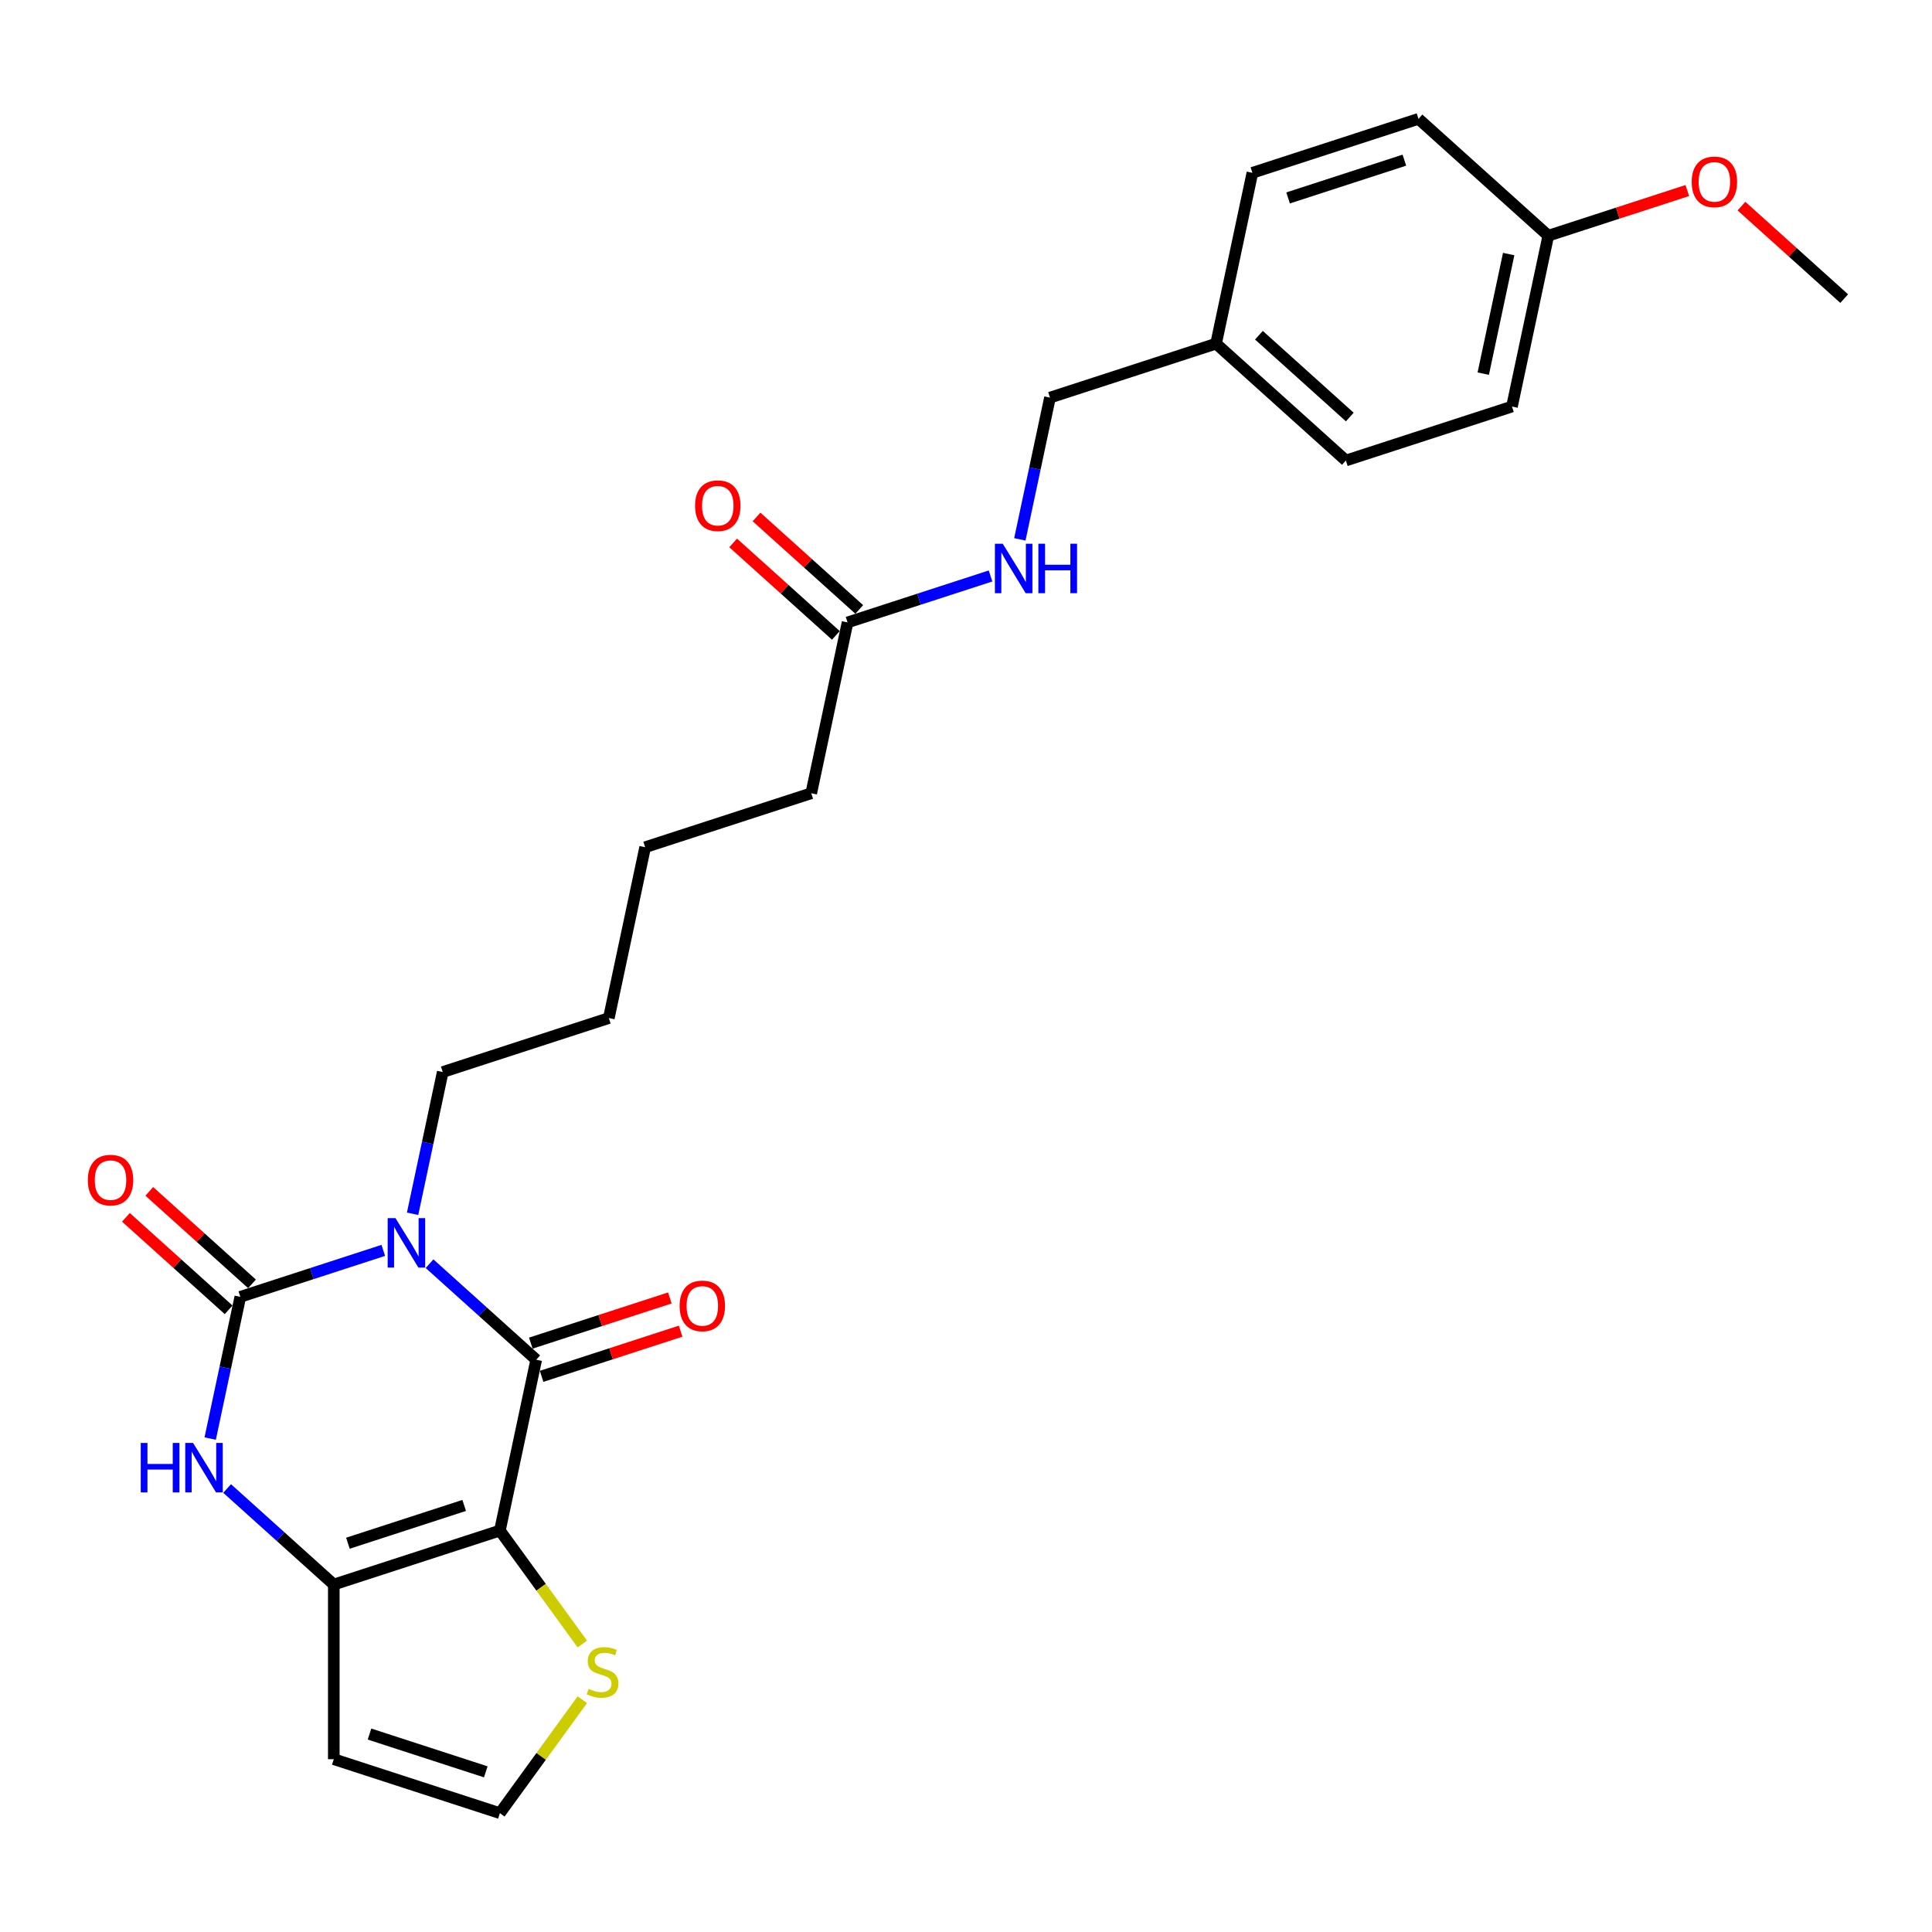 <?xml version='1.0' encoding='iso-8859-1'?>
<svg version='1.1' baseProfile='full'
              xmlns='http://www.w3.org/2000/svg'
                      xmlns:rdkit='http://www.rdkit.org/xml'
                      xmlns:xlink='http://www.w3.org/1999/xlink'
                  xml:space='preserve'
width='1000px' height='1000px' viewBox='0 0 1000 1000'>
<!-- END OF HEADER -->
<rect style='opacity:1.0;fill:#FFFFFF;stroke:none' width='1000' height='1000' x='0' y='0'> </rect>
<path class='bond-1' d='M 222.33,654.083 L 249.935,678.939' style='fill:none;fill-rule:evenodd;stroke:#0000FF;stroke-width:6px;stroke-linecap:butt;stroke-linejoin:miter;stroke-opacity:1' />
<path class='bond-1' d='M 249.935,678.939 L 277.541,703.795' style='fill:none;fill-rule:evenodd;stroke:#000000;stroke-width:6px;stroke-linecap:butt;stroke-linejoin:miter;stroke-opacity:1' />
<path class='bond-2' d='M 198.392,647.195 L 161.389,659.218' style='fill:none;fill-rule:evenodd;stroke:#0000FF;stroke-width:6px;stroke-linecap:butt;stroke-linejoin:miter;stroke-opacity:1' />
<path class='bond-2' d='M 161.389,659.218 L 124.386,671.241' style='fill:none;fill-rule:evenodd;stroke:#000000;stroke-width:6px;stroke-linecap:butt;stroke-linejoin:miter;stroke-opacity:1' />
<path class='bond-13' d='M 213.562,628.246 L 221.359,591.564' style='fill:none;fill-rule:evenodd;stroke:#0000FF;stroke-width:6px;stroke-linecap:butt;stroke-linejoin:miter;stroke-opacity:1' />
<path class='bond-13' d='M 221.359,591.564 L 229.156,554.882' style='fill:none;fill-rule:evenodd;stroke:#000000;stroke-width:6px;stroke-linecap:butt;stroke-linejoin:miter;stroke-opacity:1' />
<path class='bond-0' d='M 258.746,792.219 L 277.541,703.795' style='fill:none;fill-rule:evenodd;stroke:#000000;stroke-width:6px;stroke-linecap:butt;stroke-linejoin:miter;stroke-opacity:1' />
<path class='bond-5' d='M 258.746,792.219 L 280.079,821.582' style='fill:none;fill-rule:evenodd;stroke:#000000;stroke-width:6px;stroke-linecap:butt;stroke-linejoin:miter;stroke-opacity:1' />
<path class='bond-5' d='M 280.079,821.582 L 301.413,850.945' style='fill:none;fill-rule:evenodd;stroke:#CCCC00;stroke-width:6px;stroke-linecap:butt;stroke-linejoin:miter;stroke-opacity:1' />
<path class='bond-26' d='M 258.746,792.219 L 172.771,820.154' style='fill:none;fill-rule:evenodd;stroke:#000000;stroke-width:6px;stroke-linecap:butt;stroke-linejoin:miter;stroke-opacity:1' />
<path class='bond-26' d='M 240.263,779.214 L 180.08,798.769' style='fill:none;fill-rule:evenodd;stroke:#000000;stroke-width:6px;stroke-linecap:butt;stroke-linejoin:miter;stroke-opacity:1' />
<path class='bond-9' d='M 280.334,712.392 L 316.316,700.701' style='fill:none;fill-rule:evenodd;stroke:#000000;stroke-width:6px;stroke-linecap:butt;stroke-linejoin:miter;stroke-opacity:1' />
<path class='bond-9' d='M 316.316,700.701 L 352.297,689.01' style='fill:none;fill-rule:evenodd;stroke:#FF0000;stroke-width:6px;stroke-linecap:butt;stroke-linejoin:miter;stroke-opacity:1' />
<path class='bond-9' d='M 274.747,695.198 L 310.729,683.506' style='fill:none;fill-rule:evenodd;stroke:#000000;stroke-width:6px;stroke-linecap:butt;stroke-linejoin:miter;stroke-opacity:1' />
<path class='bond-9' d='M 310.729,683.506 L 346.71,671.815' style='fill:none;fill-rule:evenodd;stroke:#FF0000;stroke-width:6px;stroke-linecap:butt;stroke-linejoin:miter;stroke-opacity:1' />
<path class='bond-4' d='M 124.386,671.241 L 116.589,707.923' style='fill:none;fill-rule:evenodd;stroke:#000000;stroke-width:6px;stroke-linecap:butt;stroke-linejoin:miter;stroke-opacity:1' />
<path class='bond-4' d='M 116.589,707.923 L 108.792,744.604' style='fill:none;fill-rule:evenodd;stroke:#0000FF;stroke-width:6px;stroke-linecap:butt;stroke-linejoin:miter;stroke-opacity:1' />
<path class='bond-8' d='M 130.435,664.523 L 103.851,640.587' style='fill:none;fill-rule:evenodd;stroke:#000000;stroke-width:6px;stroke-linecap:butt;stroke-linejoin:miter;stroke-opacity:1' />
<path class='bond-8' d='M 103.851,640.587 L 77.267,616.65' style='fill:none;fill-rule:evenodd;stroke:#FF0000;stroke-width:6px;stroke-linecap:butt;stroke-linejoin:miter;stroke-opacity:1' />
<path class='bond-8' d='M 118.337,677.959 L 91.753,654.023' style='fill:none;fill-rule:evenodd;stroke:#000000;stroke-width:6px;stroke-linecap:butt;stroke-linejoin:miter;stroke-opacity:1' />
<path class='bond-8' d='M 91.753,654.023 L 65.169,630.086' style='fill:none;fill-rule:evenodd;stroke:#FF0000;stroke-width:6px;stroke-linecap:butt;stroke-linejoin:miter;stroke-opacity:1' />
<path class='bond-3' d='M 172.771,820.154 L 145.166,795.298' style='fill:none;fill-rule:evenodd;stroke:#000000;stroke-width:6px;stroke-linecap:butt;stroke-linejoin:miter;stroke-opacity:1' />
<path class='bond-3' d='M 145.166,795.298 L 117.56,770.442' style='fill:none;fill-rule:evenodd;stroke:#0000FF;stroke-width:6px;stroke-linecap:butt;stroke-linejoin:miter;stroke-opacity:1' />
<path class='bond-6' d='M 172.771,820.154 L 172.771,910.553' style='fill:none;fill-rule:evenodd;stroke:#000000;stroke-width:6px;stroke-linecap:butt;stroke-linejoin:miter;stroke-opacity:1' />
<path class='bond-7' d='M 301.413,879.762 L 280.079,909.125' style='fill:none;fill-rule:evenodd;stroke:#CCCC00;stroke-width:6px;stroke-linecap:butt;stroke-linejoin:miter;stroke-opacity:1' />
<path class='bond-7' d='M 280.079,909.125 L 258.746,938.488' style='fill:none;fill-rule:evenodd;stroke:#000000;stroke-width:6px;stroke-linecap:butt;stroke-linejoin:miter;stroke-opacity:1' />
<path class='bond-27' d='M 172.771,910.553 L 258.746,938.488' style='fill:none;fill-rule:evenodd;stroke:#000000;stroke-width:6px;stroke-linecap:butt;stroke-linejoin:miter;stroke-opacity:1' />
<path class='bond-27' d='M 191.254,897.548 L 251.437,917.103' style='fill:none;fill-rule:evenodd;stroke:#000000;stroke-width:6px;stroke-linecap:butt;stroke-linejoin:miter;stroke-opacity:1' />
<path class='bond-10' d='M 438.696,322.164 L 419.901,410.588' style='fill:none;fill-rule:evenodd;stroke:#000000;stroke-width:6px;stroke-linecap:butt;stroke-linejoin:miter;stroke-opacity:1' />
<path class='bond-11' d='M 438.696,322.164 L 475.699,310.141' style='fill:none;fill-rule:evenodd;stroke:#000000;stroke-width:6px;stroke-linecap:butt;stroke-linejoin:miter;stroke-opacity:1' />
<path class='bond-11' d='M 475.699,310.141 L 512.702,298.118' style='fill:none;fill-rule:evenodd;stroke:#0000FF;stroke-width:6px;stroke-linecap:butt;stroke-linejoin:miter;stroke-opacity:1' />
<path class='bond-12' d='M 444.745,315.446 L 418.161,291.51' style='fill:none;fill-rule:evenodd;stroke:#000000;stroke-width:6px;stroke-linecap:butt;stroke-linejoin:miter;stroke-opacity:1' />
<path class='bond-12' d='M 418.161,291.51 L 391.577,267.574' style='fill:none;fill-rule:evenodd;stroke:#FF0000;stroke-width:6px;stroke-linecap:butt;stroke-linejoin:miter;stroke-opacity:1' />
<path class='bond-12' d='M 432.647,328.882 L 406.063,304.946' style='fill:none;fill-rule:evenodd;stroke:#000000;stroke-width:6px;stroke-linecap:butt;stroke-linejoin:miter;stroke-opacity:1' />
<path class='bond-12' d='M 406.063,304.946 L 379.479,281.01' style='fill:none;fill-rule:evenodd;stroke:#FF0000;stroke-width:6px;stroke-linecap:butt;stroke-linejoin:miter;stroke-opacity:1' />
<path class='bond-14' d='M 527.872,279.169 L 535.669,242.487' style='fill:none;fill-rule:evenodd;stroke:#0000FF;stroke-width:6px;stroke-linecap:butt;stroke-linejoin:miter;stroke-opacity:1' />
<path class='bond-14' d='M 535.669,242.487 L 543.466,205.806' style='fill:none;fill-rule:evenodd;stroke:#000000;stroke-width:6px;stroke-linecap:butt;stroke-linejoin:miter;stroke-opacity:1' />
<path class='bond-24' d='M 229.156,554.882 L 315.131,526.947' style='fill:none;fill-rule:evenodd;stroke:#000000;stroke-width:6px;stroke-linecap:butt;stroke-linejoin:miter;stroke-opacity:1' />
<path class='bond-15' d='M 543.466,205.806 L 629.441,177.871' style='fill:none;fill-rule:evenodd;stroke:#000000;stroke-width:6px;stroke-linecap:butt;stroke-linejoin:miter;stroke-opacity:1' />
<path class='bond-17' d='M 629.441,177.871 L 648.236,89.447' style='fill:none;fill-rule:evenodd;stroke:#000000;stroke-width:6px;stroke-linecap:butt;stroke-linejoin:miter;stroke-opacity:1' />
<path class='bond-18' d='M 629.441,177.871 L 696.621,238.36' style='fill:none;fill-rule:evenodd;stroke:#000000;stroke-width:6px;stroke-linecap:butt;stroke-linejoin:miter;stroke-opacity:1' />
<path class='bond-18' d='M 651.616,173.508 L 698.642,215.85' style='fill:none;fill-rule:evenodd;stroke:#000000;stroke-width:6px;stroke-linecap:butt;stroke-linejoin:miter;stroke-opacity:1' />
<path class='bond-16' d='M 801.391,122.001 L 782.596,210.425' style='fill:none;fill-rule:evenodd;stroke:#000000;stroke-width:6px;stroke-linecap:butt;stroke-linejoin:miter;stroke-opacity:1' />
<path class='bond-16' d='M 780.887,131.505 L 767.73,193.402' style='fill:none;fill-rule:evenodd;stroke:#000000;stroke-width:6px;stroke-linecap:butt;stroke-linejoin:miter;stroke-opacity:1' />
<path class='bond-21' d='M 801.391,122.001 L 837.372,110.31' style='fill:none;fill-rule:evenodd;stroke:#000000;stroke-width:6px;stroke-linecap:butt;stroke-linejoin:miter;stroke-opacity:1' />
<path class='bond-21' d='M 837.372,110.31 L 873.354,98.619' style='fill:none;fill-rule:evenodd;stroke:#FF0000;stroke-width:6px;stroke-linecap:butt;stroke-linejoin:miter;stroke-opacity:1' />
<path class='bond-28' d='M 801.391,122.001 L 734.211,61.512' style='fill:none;fill-rule:evenodd;stroke:#000000;stroke-width:6px;stroke-linecap:butt;stroke-linejoin:miter;stroke-opacity:1' />
<path class='bond-19' d='M 648.236,89.447 L 734.211,61.512' style='fill:none;fill-rule:evenodd;stroke:#000000;stroke-width:6px;stroke-linecap:butt;stroke-linejoin:miter;stroke-opacity:1' />
<path class='bond-19' d='M 666.719,102.452 L 726.902,82.897' style='fill:none;fill-rule:evenodd;stroke:#000000;stroke-width:6px;stroke-linecap:butt;stroke-linejoin:miter;stroke-opacity:1' />
<path class='bond-20' d='M 696.621,238.36 L 782.596,210.425' style='fill:none;fill-rule:evenodd;stroke:#000000;stroke-width:6px;stroke-linecap:butt;stroke-linejoin:miter;stroke-opacity:1' />
<path class='bond-23' d='M 901.378,106.682 L 927.962,130.619' style='fill:none;fill-rule:evenodd;stroke:#FF0000;stroke-width:6px;stroke-linecap:butt;stroke-linejoin:miter;stroke-opacity:1' />
<path class='bond-23' d='M 927.962,130.619 L 954.545,154.555' style='fill:none;fill-rule:evenodd;stroke:#000000;stroke-width:6px;stroke-linecap:butt;stroke-linejoin:miter;stroke-opacity:1' />
<path class='bond-22' d='M 419.901,410.588 L 333.926,438.523' style='fill:none;fill-rule:evenodd;stroke:#000000;stroke-width:6px;stroke-linecap:butt;stroke-linejoin:miter;stroke-opacity:1' />
<path class='bond-25' d='M 315.131,526.947 L 333.926,438.523' style='fill:none;fill-rule:evenodd;stroke:#000000;stroke-width:6px;stroke-linecap:butt;stroke-linejoin:miter;stroke-opacity:1' />
<path  class='atom-0' d='M 204.702 630.505
L 213.091 644.065
Q 213.923 645.403, 215.261 647.826
Q 216.599 650.249, 216.671 650.393
L 216.671 630.505
L 220.07 630.505
L 220.07 656.107
L 216.563 656.107
L 207.559 641.281
Q 206.51 639.545, 205.389 637.557
Q 204.304 635.568, 203.979 634.953
L 203.979 656.107
L 200.652 656.107
L 200.652 630.505
L 204.702 630.505
' fill='#0000FF'/>
<path  class='atom-5' d='M 72.849 746.864
L 76.32 746.864
L 76.32 757.748
L 89.41 757.748
L 89.41 746.864
L 92.881 746.864
L 92.881 772.465
L 89.41 772.465
L 89.41 760.641
L 76.32 760.641
L 76.32 772.465
L 72.849 772.465
L 72.849 746.864
' fill='#0000FF'/>
<path  class='atom-5' d='M 99.932 746.864
L 108.321 760.424
Q 109.153 761.762, 110.491 764.185
Q 111.829 766.608, 111.901 766.752
L 111.901 746.864
L 115.3 746.864
L 115.3 772.465
L 111.793 772.465
L 102.789 757.64
Q 101.74 755.904, 100.619 753.915
Q 99.534 751.927, 99.209 751.312
L 99.209 772.465
L 95.882 772.465
L 95.882 746.864
L 99.932 746.864
' fill='#0000FF'/>
<path  class='atom-6' d='M 304.649 874.14
Q 304.939 874.249, 306.132 874.755
Q 307.325 875.261, 308.627 875.587
Q 309.965 875.876, 311.267 875.876
Q 313.689 875.876, 315.099 874.719
Q 316.51 873.526, 316.51 871.465
Q 316.51 870.054, 315.787 869.186
Q 315.099 868.319, 314.015 867.849
Q 312.93 867.378, 311.122 866.836
Q 308.844 866.149, 307.47 865.498
Q 306.132 864.847, 305.156 863.473
Q 304.215 862.099, 304.215 859.785
Q 304.215 856.567, 306.385 854.578
Q 308.591 852.589, 312.93 852.589
Q 315.895 852.589, 319.258 853.999
L 318.426 856.784
Q 315.353 855.518, 313.038 855.518
Q 310.543 855.518, 309.169 856.567
Q 307.795 857.579, 307.831 859.351
Q 307.831 860.725, 308.518 861.557
Q 309.242 862.388, 310.254 862.858
Q 311.303 863.329, 313.038 863.871
Q 315.353 864.594, 316.727 865.317
Q 318.101 866.041, 319.077 867.523
Q 320.09 868.969, 320.09 871.465
Q 320.09 875.008, 317.703 876.925
Q 315.353 878.805, 311.411 878.805
Q 309.133 878.805, 307.397 878.299
Q 305.698 877.829, 303.673 876.997
L 304.649 874.14
' fill='#CCCC00'/>
<path  class='atom-9' d='M 45.455 610.824
Q 45.455 604.677, 48.492 601.242
Q 51.529 597.807, 57.206 597.807
Q 62.883 597.807, 65.921 601.242
Q 68.958 604.677, 68.958 610.824
Q 68.958 617.044, 65.885 620.587
Q 62.811 624.095, 57.206 624.095
Q 51.566 624.095, 48.492 620.587
Q 45.455 617.08, 45.455 610.824
M 57.206 621.202
Q 61.112 621.202, 63.209 618.599
Q 65.342 615.959, 65.342 610.824
Q 65.342 605.798, 63.209 603.267
Q 61.112 600.7, 57.206 600.7
Q 53.301 600.7, 51.168 603.231
Q 49.071 605.762, 49.071 610.824
Q 49.071 615.995, 51.168 618.599
Q 53.301 621.202, 57.206 621.202
' fill='#FF0000'/>
<path  class='atom-10' d='M 351.764 675.932
Q 351.764 669.785, 354.801 666.35
Q 357.839 662.915, 363.516 662.915
Q 369.193 662.915, 372.23 666.35
Q 375.268 669.785, 375.268 675.932
Q 375.268 682.152, 372.194 685.696
Q 369.121 689.203, 363.516 689.203
Q 357.875 689.203, 354.801 685.696
Q 351.764 682.188, 351.764 675.932
M 363.516 686.31
Q 367.421 686.31, 369.518 683.707
Q 371.652 681.067, 371.652 675.932
Q 371.652 670.906, 369.518 668.375
Q 367.421 665.808, 363.516 665.808
Q 359.611 665.808, 357.477 668.339
Q 355.38 670.87, 355.38 675.932
Q 355.38 681.103, 357.477 683.707
Q 359.611 686.31, 363.516 686.31
' fill='#FF0000'/>
<path  class='atom-12' d='M 519.012 281.429
L 527.401 294.989
Q 528.233 296.327, 529.571 298.75
Q 530.909 301.172, 530.981 301.317
L 530.981 281.429
L 534.38 281.429
L 534.38 307.03
L 530.872 307.03
L 521.869 292.205
Q 520.82 290.469, 519.699 288.48
Q 518.614 286.491, 518.289 285.877
L 518.289 307.03
L 514.962 307.03
L 514.962 281.429
L 519.012 281.429
' fill='#0000FF'/>
<path  class='atom-12' d='M 537.454 281.429
L 540.925 281.429
L 540.925 292.313
L 554.015 292.313
L 554.015 281.429
L 557.486 281.429
L 557.486 307.03
L 554.015 307.03
L 554.015 295.206
L 540.925 295.206
L 540.925 307.03
L 537.454 307.03
L 537.454 281.429
' fill='#0000FF'/>
<path  class='atom-13' d='M 359.764 261.748
Q 359.764 255.601, 362.802 252.166
Q 365.839 248.73, 371.516 248.73
Q 377.193 248.73, 380.231 252.166
Q 383.268 255.601, 383.268 261.748
Q 383.268 267.967, 380.195 271.511
Q 377.121 275.018, 371.516 275.018
Q 365.875 275.018, 362.802 271.511
Q 359.764 268.003, 359.764 261.748
M 371.516 272.126
Q 375.422 272.126, 377.519 269.522
Q 379.652 266.883, 379.652 261.748
Q 379.652 256.722, 377.519 254.19
Q 375.422 251.623, 371.516 251.623
Q 367.611 251.623, 365.478 254.154
Q 363.38 256.685, 363.38 261.748
Q 363.38 266.919, 365.478 269.522
Q 367.611 272.126, 371.516 272.126
' fill='#FF0000'/>
<path  class='atom-22' d='M 875.614 94.138
Q 875.614 87.991, 878.651 84.556
Q 881.689 81.121, 887.366 81.121
Q 893.043 81.121, 896.08 84.556
Q 899.118 87.991, 899.118 94.138
Q 899.118 100.358, 896.044 103.901
Q 892.97 107.409, 887.366 107.409
Q 881.725 107.409, 878.651 103.901
Q 875.614 100.394, 875.614 94.138
M 887.366 104.516
Q 891.271 104.516, 893.368 101.913
Q 895.502 99.273, 895.502 94.138
Q 895.502 89.112, 893.368 86.581
Q 891.271 84.013, 887.366 84.013
Q 883.46 84.013, 881.327 86.545
Q 879.23 89.076, 879.23 94.138
Q 879.23 99.309, 881.327 101.913
Q 883.46 104.516, 887.366 104.516
' fill='#FF0000'/>
</svg>
